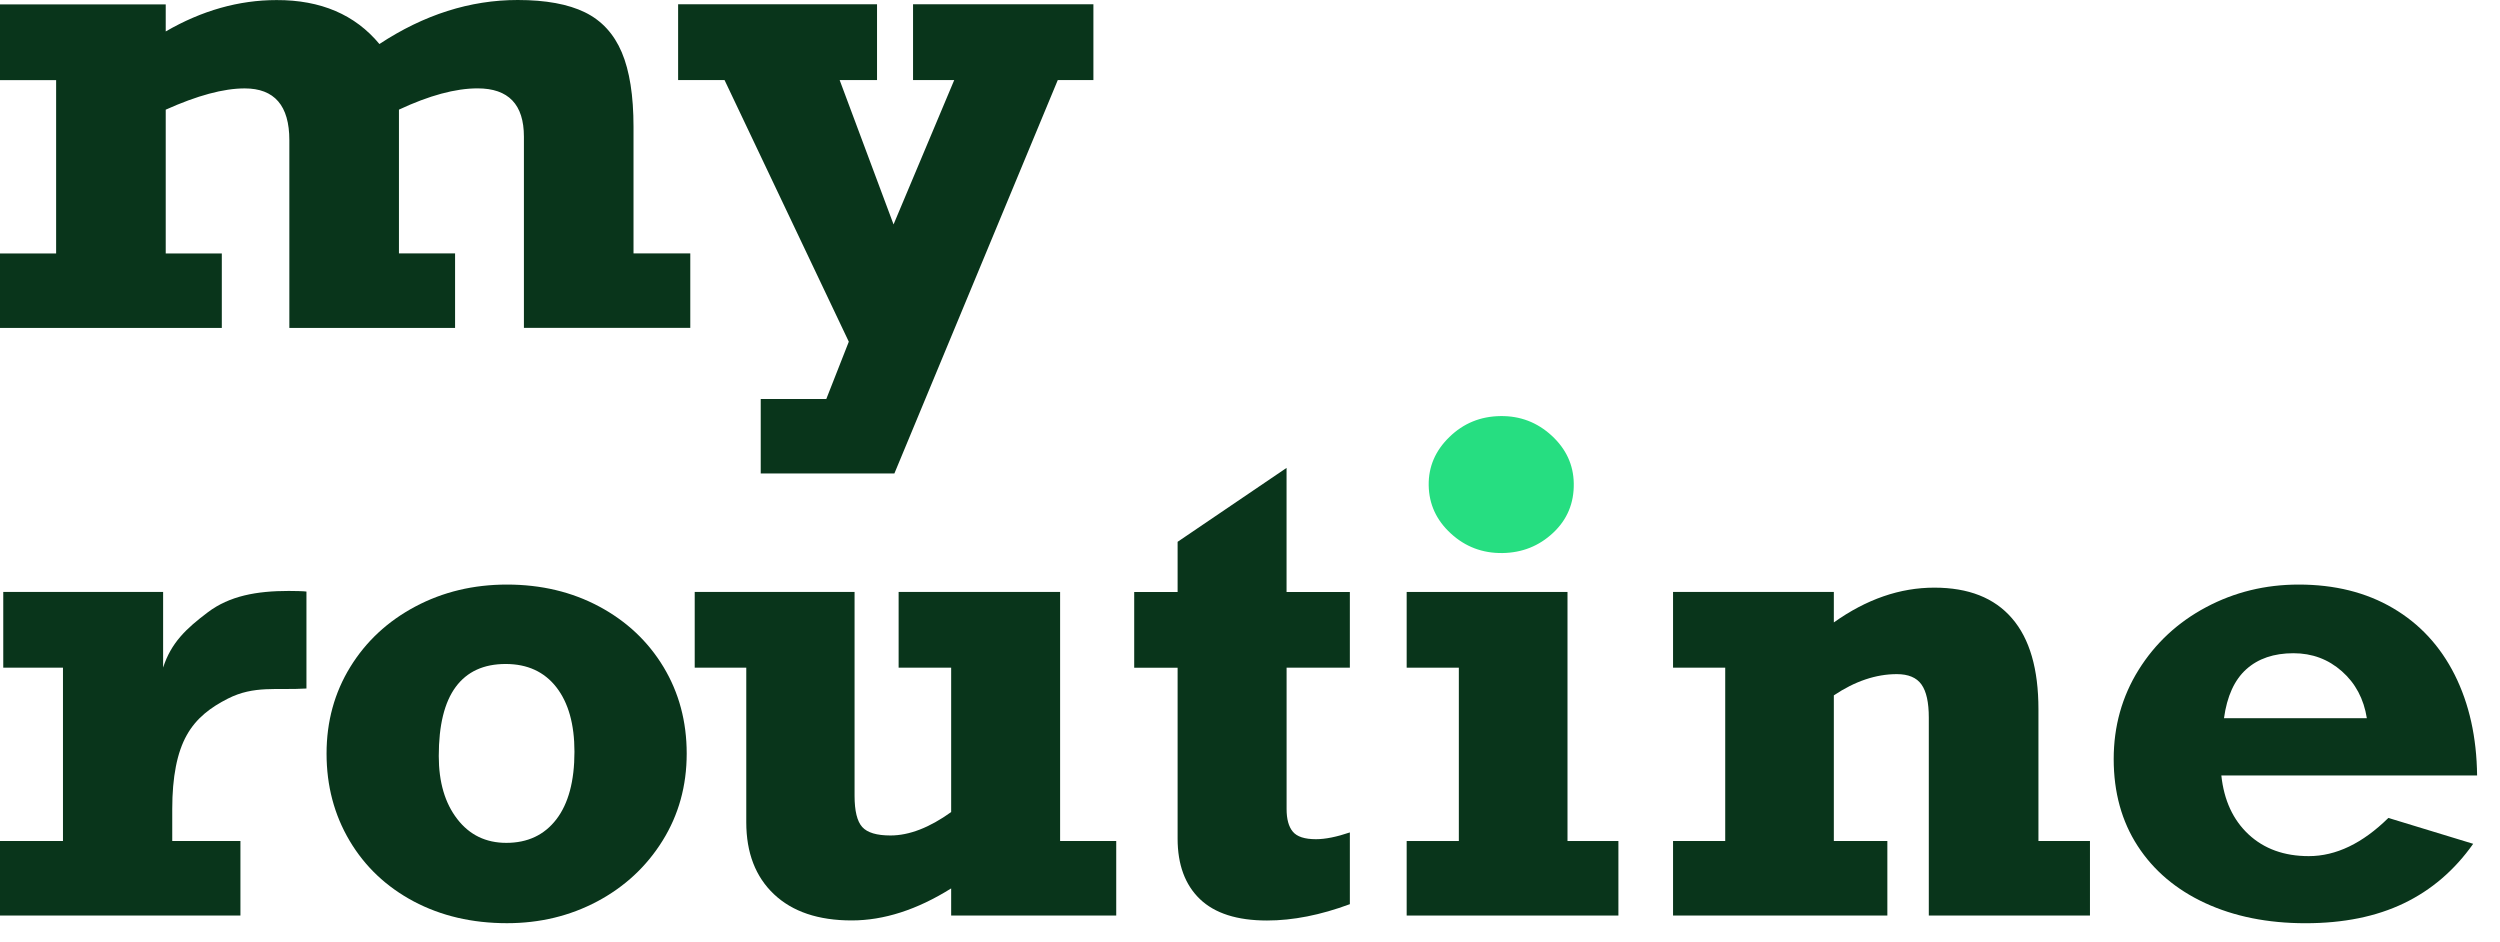 <svg width="69" height="26" viewBox="0 0 69 26" fill="none" xmlns="http://www.w3.org/2000/svg">
<path d="M10.472 1.215C11.702 0.405 12.975 0 14.289 0C15.063 0 15.681 0.114 16.144 0.34C16.606 0.566 16.945 0.935 17.161 1.444C17.377 1.954 17.485 2.64 17.485 3.501V6.994H19.052V9.05H14.46V3.773C14.46 2.884 14.034 2.439 13.182 2.439C12.569 2.439 11.846 2.635 11.011 3.026V6.994H12.56V9.051H7.986V3.868C7.986 2.916 7.575 2.44 6.753 2.44C6.17 2.44 5.444 2.636 4.574 3.027V6.995H6.122V9.051H0V6.995H1.549V2.211H0V0.121H4.574V0.868C5.57 0.291 6.59 0.002 7.635 0.002C8.853 -0.001 9.799 0.404 10.472 1.215Z" fill="#09351B"/>
<path d="M23.174 2.209L24.662 6.194L26.337 2.209H25.2V0.118H30.178V2.209H29.195L24.685 13.068H20.996V11.012H22.806L23.427 9.431L19.997 2.209H18.716V0.118H24.206V2.209H23.174Z" fill="#09351B"/>
<path d="M8.458 16.327V19.003C7.63 19.054 7.017 18.913 6.289 19.282C5.821 19.52 5.421 19.813 5.155 20.289C4.887 20.765 4.754 21.445 4.754 22.329V23.212H6.636V25.269H0V23.212H1.738V18.428H0.09V16.338H4.502V18.425C4.724 17.739 5.135 17.352 5.736 16.899C6.336 16.446 7.081 16.31 7.969 16.31C8.1 16.31 8.391 16.315 8.458 16.327Z" fill="#09351B"/>
<path d="M18.953 20.799C18.953 21.688 18.731 22.49 18.287 23.203C17.842 23.918 17.242 24.475 16.486 24.878C15.73 25.28 14.899 25.48 13.993 25.48C13.032 25.48 12.174 25.279 11.417 24.878C10.661 24.475 10.072 23.918 9.648 23.203C9.225 22.489 9.013 21.688 9.013 20.799C9.013 19.915 9.231 19.119 9.666 18.411C10.101 17.703 10.699 17.147 11.462 16.741C12.224 16.336 13.068 16.134 13.992 16.134C14.934 16.134 15.784 16.336 16.54 16.741C17.295 17.146 17.887 17.703 18.314 18.411C18.74 19.119 18.953 19.915 18.953 20.799ZM13.974 23.263C14.562 23.263 15.023 23.047 15.356 22.613C15.688 22.18 15.855 21.558 15.855 20.749C15.855 19.99 15.688 19.396 15.356 18.968C15.023 18.541 14.556 18.326 13.956 18.326C13.35 18.326 12.89 18.537 12.578 18.959C12.266 19.381 12.11 20.017 12.11 20.867C12.11 21.587 12.28 22.165 12.62 22.605C12.958 23.044 13.41 23.263 13.974 23.263Z" fill="#09351B"/>
<path d="M24.577 23.059C25.093 23.059 25.651 22.844 26.252 22.413V18.428H24.802V16.337H29.259V23.212H30.808V25.268H26.252V24.52C25.309 25.11 24.394 25.404 23.506 25.404C22.587 25.404 21.873 25.163 21.363 24.682C20.853 24.201 20.597 23.538 20.597 22.694V18.428H19.174V16.338H23.586V21.963C23.586 22.383 23.657 22.67 23.798 22.826C23.939 22.982 24.198 23.059 24.577 23.059Z" fill="#09351B"/>
<path d="M37.256 16.338V18.428H35.51V22.329C35.51 22.606 35.566 22.815 35.681 22.953C35.795 23.092 36.008 23.162 36.32 23.162C36.578 23.162 36.89 23.099 37.256 22.975V24.955C36.446 25.256 35.684 25.406 34.969 25.406C34.147 25.406 33.529 25.209 33.118 24.815C32.708 24.421 32.502 23.865 32.502 23.145V18.429H31.304V16.339H32.502V14.954L35.509 12.914V16.339H37.256V16.338Z" fill="#09351B"/>
<path d="M44.668 23.212V25.269H38.824V23.212H40.264V18.428H38.824V16.338H43.263V23.212H44.668Z" fill="#09351B"/>
<path d="M56.261 19.575V23.212H57.683V25.269H53.235V19.805C53.235 19.386 53.168 19.081 53.032 18.891C52.897 18.701 52.67 18.606 52.352 18.606C51.776 18.606 51.196 18.802 50.614 19.192V23.211H52.091V25.268H46.176V23.211H47.616V18.428H46.176V16.337H50.614V17.179C51.515 16.538 52.439 16.219 53.387 16.219C54.33 16.219 55.044 16.5 55.53 17.064C56.019 17.628 56.261 18.465 56.261 19.575Z" fill="#09351B"/>
<path d="M68.368 21.403H61.309C61.382 22.088 61.632 22.63 62.061 23.03C62.49 23.429 63.044 23.629 63.722 23.629C64.473 23.629 65.205 23.277 65.919 22.575L68.26 23.289C67.744 24.02 67.104 24.568 66.342 24.933C65.579 25.299 64.677 25.481 63.632 25.481C62.587 25.481 61.664 25.295 60.863 24.925C60.062 24.554 59.441 24.028 59 23.349C58.559 22.669 58.338 21.87 58.338 20.952C58.338 20.046 58.567 19.225 59.026 18.488C59.486 17.752 60.106 17.175 60.89 16.758C61.673 16.342 62.523 16.134 63.443 16.134C64.439 16.134 65.306 16.35 66.045 16.784C66.783 17.217 67.352 17.832 67.751 18.627C68.15 19.424 68.356 20.349 68.368 21.403ZM63.299 18.029C62.759 18.029 62.325 18.177 61.998 18.471C61.67 18.766 61.465 19.216 61.382 19.823H65.325C65.241 19.29 65.011 18.858 64.636 18.527C64.26 18.195 63.815 18.029 63.299 18.029Z" fill="#09351B"/>
<path d="M43.436 13.342C43.445 13.888 43.254 14.343 42.865 14.707C42.477 15.07 42.011 15.256 41.468 15.264C40.918 15.271 40.443 15.092 40.043 14.724C39.643 14.357 39.44 13.914 39.432 13.395C39.424 12.883 39.615 12.438 40.004 12.061C40.392 11.683 40.862 11.491 41.412 11.484C41.955 11.476 42.426 11.656 42.826 12.023C43.225 12.391 43.428 12.83 43.436 13.342Z" fill="#26DE81"/>
</svg>
